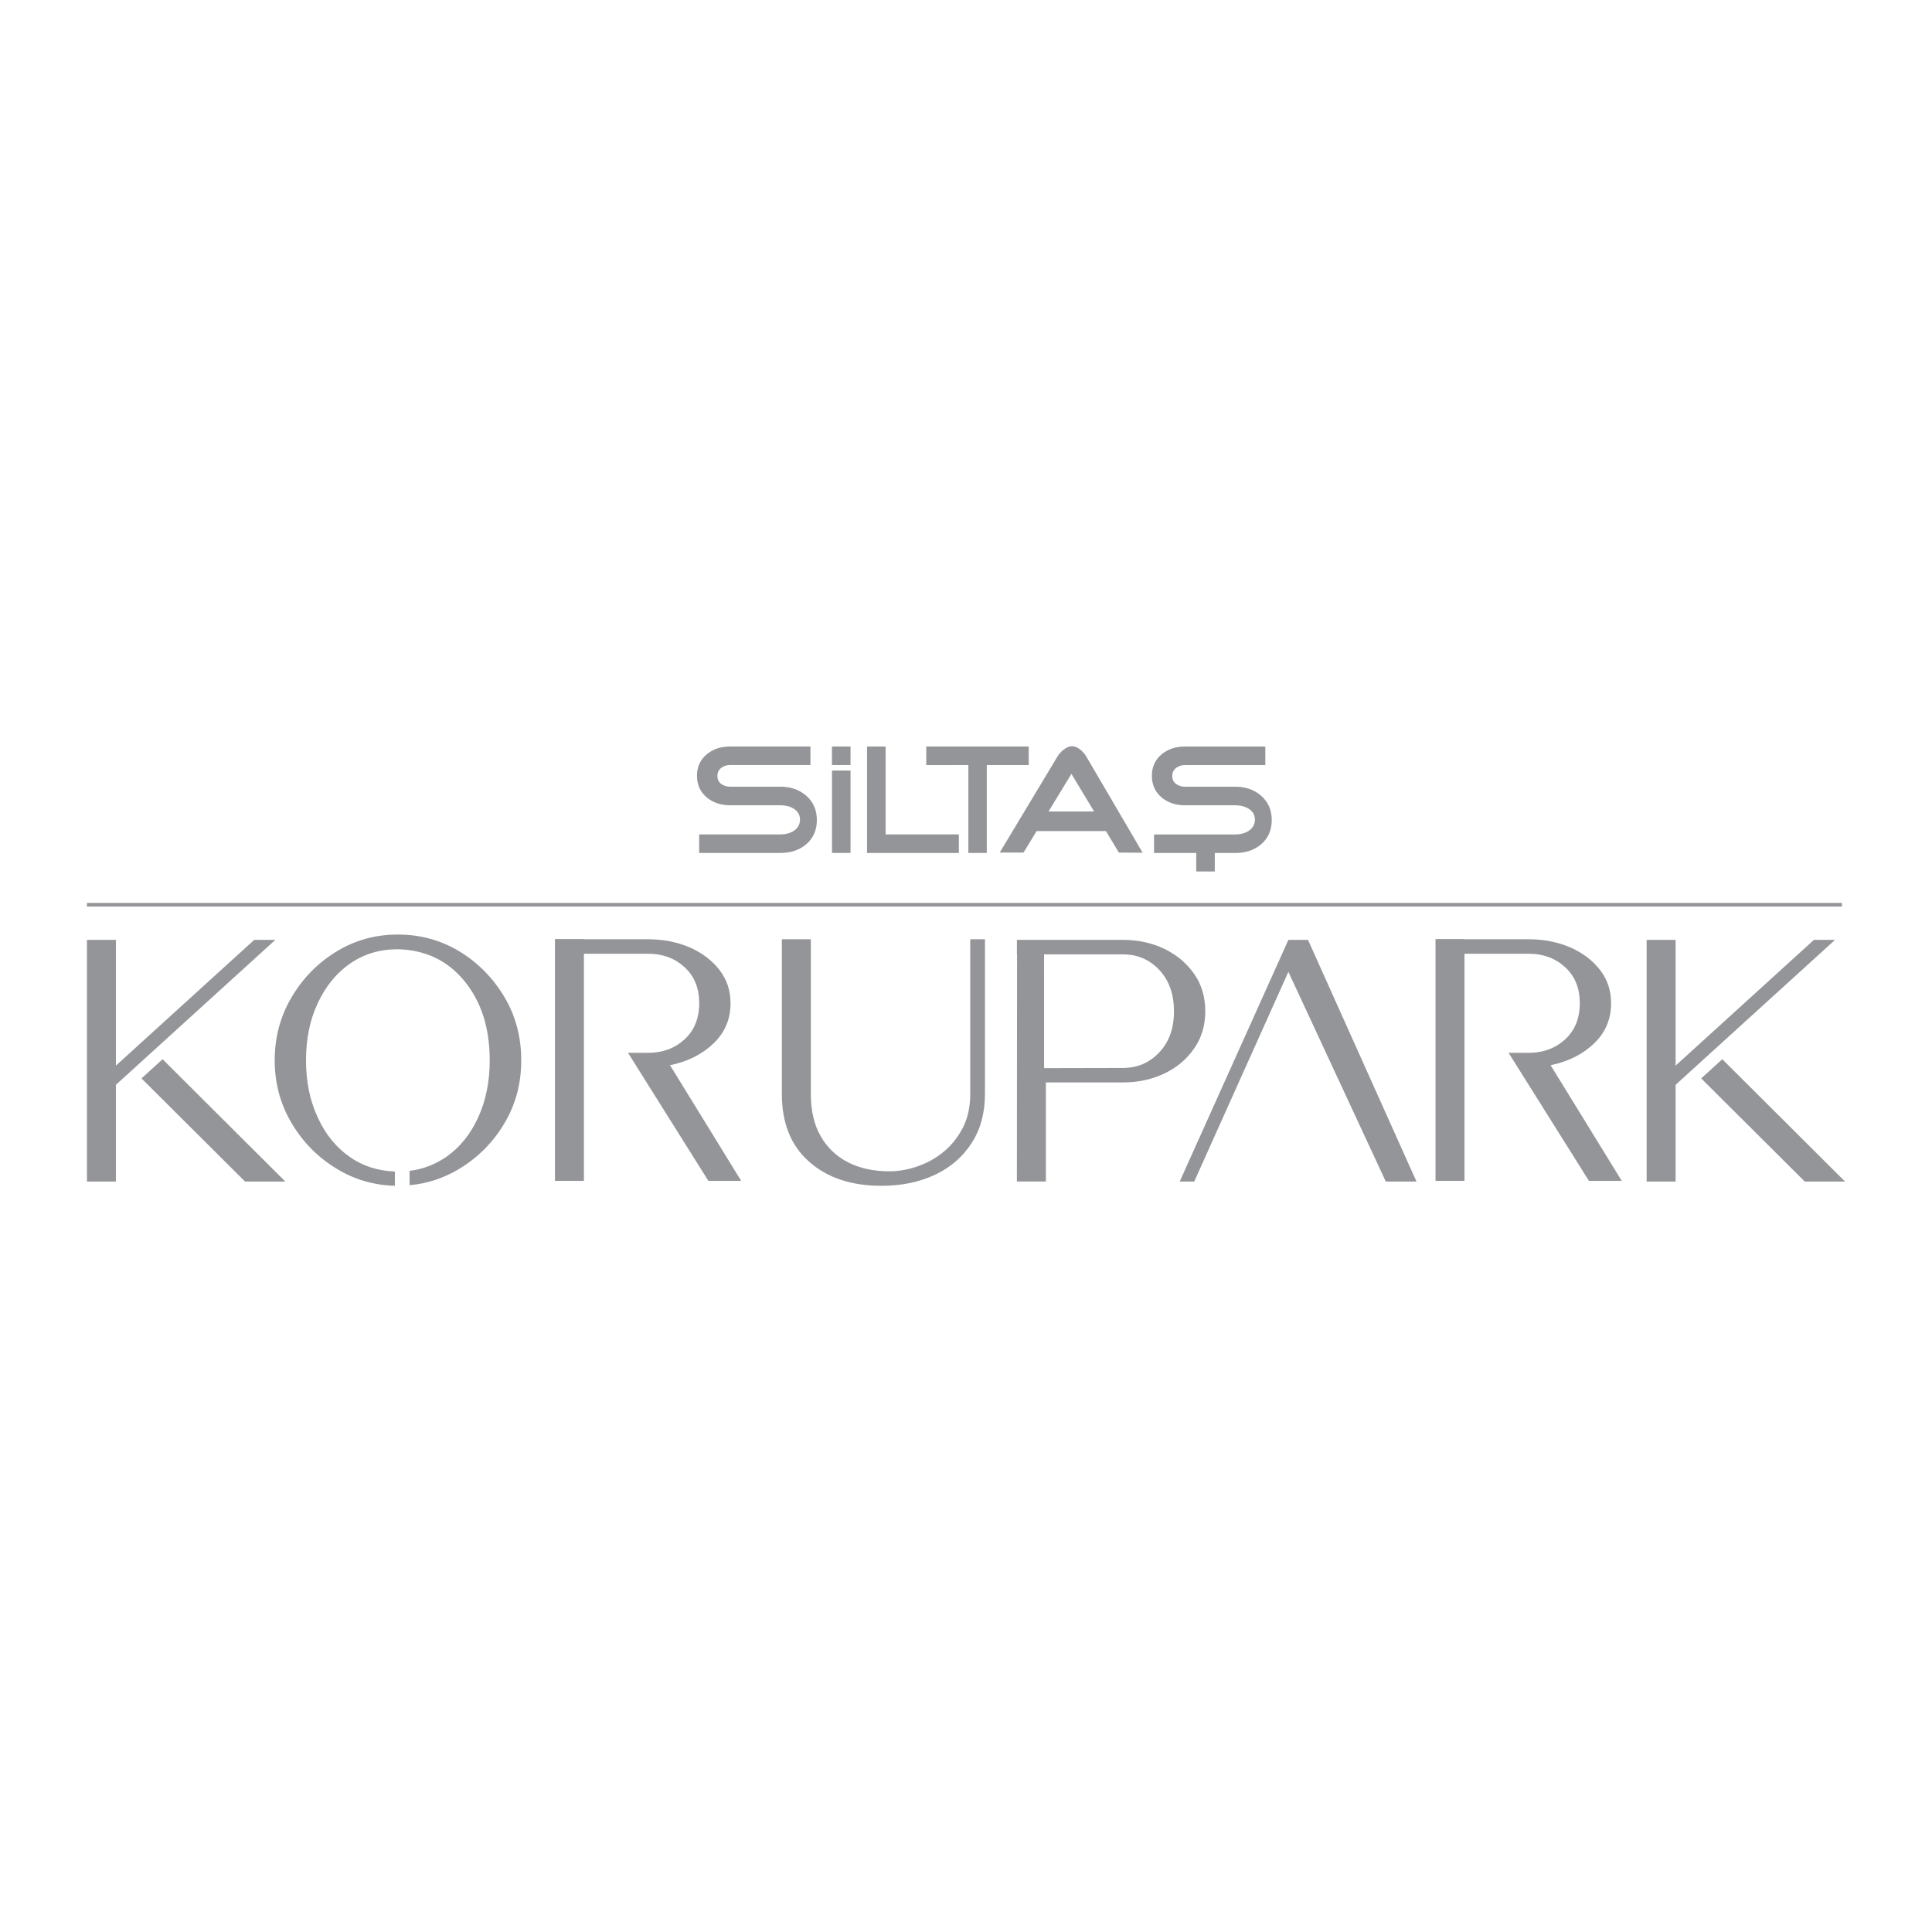 <svg xmlns="http://www.w3.org/2000/svg" id="katman_1" data-name="katman 1" viewBox="0 0 1345.95 1345.95"><defs><style>      .cls-1 {        fill: none;        stroke: #939598;        stroke-linejoin: bevel;        stroke-width: 2.53px;      }      .cls-2 {        fill: #939598;      }    </style></defs><path class="cls-2" d="M614.16,826.11c14.1,0,26.74-2.68,37.57-7.86,10.84-5.2,19.3-12.64,25.39-22.28,6.08-9.51,9.06-20.79,9.06-33.86v-107.77h-10.25v107.77c0,8.76-1.62,16.33-4.89,23.02-3.42,6.67-7.73,12.32-13.22,16.92-5.5,4.62-11.58,8.02-18.27,10.39-6.67,2.39-13.36,3.56-20.03,3.56-10.84,0-20.5-2.07-28.65-6.22-8.18-4.17-14.55-10.25-19.15-18.27-4.62-8.02-6.83-17.82-6.83-29.4v-107.77h-20.2v107.77c0,20.2,6.24,35.93,18.85,47.06,12.62,11.29,29.4,16.94,50.62,16.94M708.44,654.77v10.11h73.93c9.96,0,18.4,3.56,25.25,10.84,6.83,7.28,10.23,16.76,10.23,28.79s-3.4,21.38-10.23,28.65c-6.85,7.28-15.3,10.84-25.25,10.84l-55,.12-.02-87.47-18.8-1.53-.12,168.01h20.2v-69.04h53.73c10.54,0,20.05-2.07,28.81-6.22,8.76-4.17,15.59-9.96,20.79-17.52,5.18-7.41,7.71-16.04,7.71-25.84s-2.52-18.56-7.71-25.97c-5.2-7.43-12.03-13.22-20.79-17.52-8.76-4.15-18.27-6.24-28.81-6.24h-73.93ZM897.57,677.05l67.85,146.08h21.38l-75.56-168.36h-13.67l-75.71,168.36h10.11l65.6-146.08ZM1199.85,737.92l-14.69,13.36,72.15,71.86h28.07l-85.53-85.22ZM1167.34,755.74l111.05-100.96h-14.71l-96.35,87.6v-87.6h-20.18v168.36h20.18v-67.4Z"></path><path class="cls-2" d="M1000.06,654.34l8.18,10.09h56.84c9.96,0,18.42,3.11,25.25,9.35,6.83,6.24,10.25,14.55,10.25,25.09s-3.42,19.01-10.25,25.25c-6.83,6.22-15.29,9.35-25.25,9.35h-14.1l55.98,89.21h22.86l-49.58-80.6c12.46-2.52,22.57-7.73,30.43-15.29,7.86-7.57,11.72-16.92,11.72-27.91,0-8.76-2.52-16.49-7.71-23.16-5.2-6.69-12.03-11.87-20.79-15.74-8.76-3.7-18.27-5.63-28.81-5.63h-65.01Z"></path><rect class="cls-2" x="1000.07" y="654.33" width="20.18" height="168.34"></rect><rect class="cls-2" x="386.61" y="654.33" width="20.18" height="168.34"></rect><path class="cls-2" d="M386.6,654.34l8.18,10.09h56.84c9.96,0,18.42,3.11,25.25,9.35,6.83,6.24,10.25,14.55,10.25,25.09s-3.42,19.01-10.25,25.25c-6.83,6.22-15.29,9.35-25.25,9.35h-14.1l55.98,89.21h22.86l-49.58-80.6c12.46-2.52,22.57-7.73,30.43-15.29,7.86-7.57,11.72-16.92,11.72-27.91,0-8.76-2.52-16.49-7.71-23.16-5.2-6.69-12.03-11.87-20.79-15.74-8.76-3.7-18.27-5.63-28.81-5.63h-65.01Z"></path><path class="cls-2" d="M113.26,737.92l-14.69,13.36,72.15,71.86h28.07l-85.53-85.22ZM80.76,755.74l111.05-100.96h-14.71l-96.35,87.6v-87.6h-20.18v168.36h20.18v-67.4ZM275.09,816.15c-11.74-.45-22.28-3.72-31.33-10.09-9.64-6.69-17.07-15.88-22.41-27.62-5.5-11.74-8.16-24.94-8.16-39.78s2.66-28.07,8.16-39.78c5.5-11.74,12.93-20.95,22.57-27.62,9.64-6.69,20.63-9.96,33.25-9.96,19.15.45,34.74,7.88,46.47,22.28,11.74,14.39,17.52,32.8,17.52,55.08,0,14.85-2.68,28.05-8.02,39.78-5.36,11.74-12.77,20.93-22.41,27.62-7.59,5.18-16.04,8.45-25.39,9.64v9.96c12.32-1.04,23.9-4.91,34.74-11.44,12.91-7.86,23.45-18.4,31.31-31.63,7.88-13.2,11.74-27.75,11.74-43.93s-3.85-30.88-11.74-44.1c-7.86-13.2-18.4-23.88-31.31-31.76-13.07-7.86-27.32-11.74-42.91-11.74s-29.69,3.87-42.6,11.74c-13.07,7.88-23.47,18.56-31.33,31.76-7.86,13.22-11.87,27.91-11.87,44.1s4.01,30.73,11.87,43.93c7.86,13.22,18.27,23.76,31.33,31.63,12.32,7.57,25.84,11.44,40.53,11.87v-9.94Z"></path><path class="cls-2" d="M746.42,539.13l12.89,21.36,2.91,4.83h-31.74l15.94-26.19ZM779.45,593.95l16.59.12-39.23-66.97c-1.08-1.86-2.48-3.48-4.21-4.87-2.03-1.58-3.99-2.39-5.87-2.39-1.72,0-3.68.84-5.85,2.5-1.8,1.45-3.21,3.03-4.22,4.75l-40.19,66.85h16.59l9.11-14.98h48.27l9.02,14.98Z"></path><path class="cls-2" d="M569.07,571.31c0,7.02-2.5,12.67-7.49,16.94-4.79,3.99-10.76,5.98-17.92,5.98h-56.58v-12.93h56.58c3.54,0,6.61-.8,9.23-2.39,2.95-1.96,4.44-4.6,4.44-7.92s-1.53-5.91-4.56-7.71c-2.52-1.53-5.57-2.29-9.11-2.29h-34.97c-6.45,0-11.85-1.78-16.19-5.32-4.62-3.83-6.94-8.9-6.94-15.22s2.33-11.25,6.94-15.08c4.34-3.56,9.74-5.32,16.19-5.32h55.92v12.91h-55.92c-2.46,0-4.56.7-6.3,2.07-1.74,1.37-2.6,3.23-2.6,5.53s.86,4.22,2.6,5.54c1.74,1.31,3.83,1.96,6.3,1.96h34.97c7.16,0,13.12,2.07,17.92,6.2,4.99,4.34,7.49,10.01,7.49,17.04"></path><polygon class="cls-2" points="668 594.23 604.03 594.23 604.03 520.06 616.96 520.06 616.96 581.3 668 581.3 668 594.23"></polygon><polygon class="cls-2" points="659.55 520.06 646.62 520.06 645.29 520.06 645.29 532.99 646.62 532.99 646.62 533.01 659.55 533.01 659.55 532.99 674.63 532.99 674.63 594.22 687.46 594.22 687.46 532.99 716.66 532.99 716.66 520.06 659.55 520.06"></polygon><path class="cls-2" d="M878.47,554.27c-4.77-4.13-10.76-6.2-17.92-6.2h-34.97c-2.46,0-4.58-.65-6.3-1.94-1.74-1.31-2.6-3.17-2.6-5.54s.86-4.17,2.6-5.55c1.72-1.37,3.83-2.05,6.3-2.05h55.92v-12.93h-55.92c-6.45,0-11.83,1.78-16.19,5.32-4.62,3.83-6.94,8.88-6.94,15.1s2.33,11.36,6.94,15.2c4.36,3.54,9.74,5.32,16.19,5.32h34.97c3.56,0,6.59.76,9.11,2.29,3.05,1.8,4.58,4.38,4.58,7.71s-1.49,5.98-4.46,7.94c-2.62,1.58-5.67,2.39-9.23,2.39h-56.58v12.91h29.4v12.87h12.93v-12.87h14.26c7.16,0,13.14-1.98,17.92-5.97,5.01-4.28,7.49-9.92,7.49-16.96s-2.48-12.69-7.49-17.04"></path><rect class="cls-2" x="579.6" y="520.06" width="12.93" height="12.91"></rect><rect class="cls-2" x="579.62" y="536.8" width="12.91" height="57.42"></rect><line class="cls-1" x1="60.57" y1="630.3" x2="1283.2" y2="630.3"></line></svg>